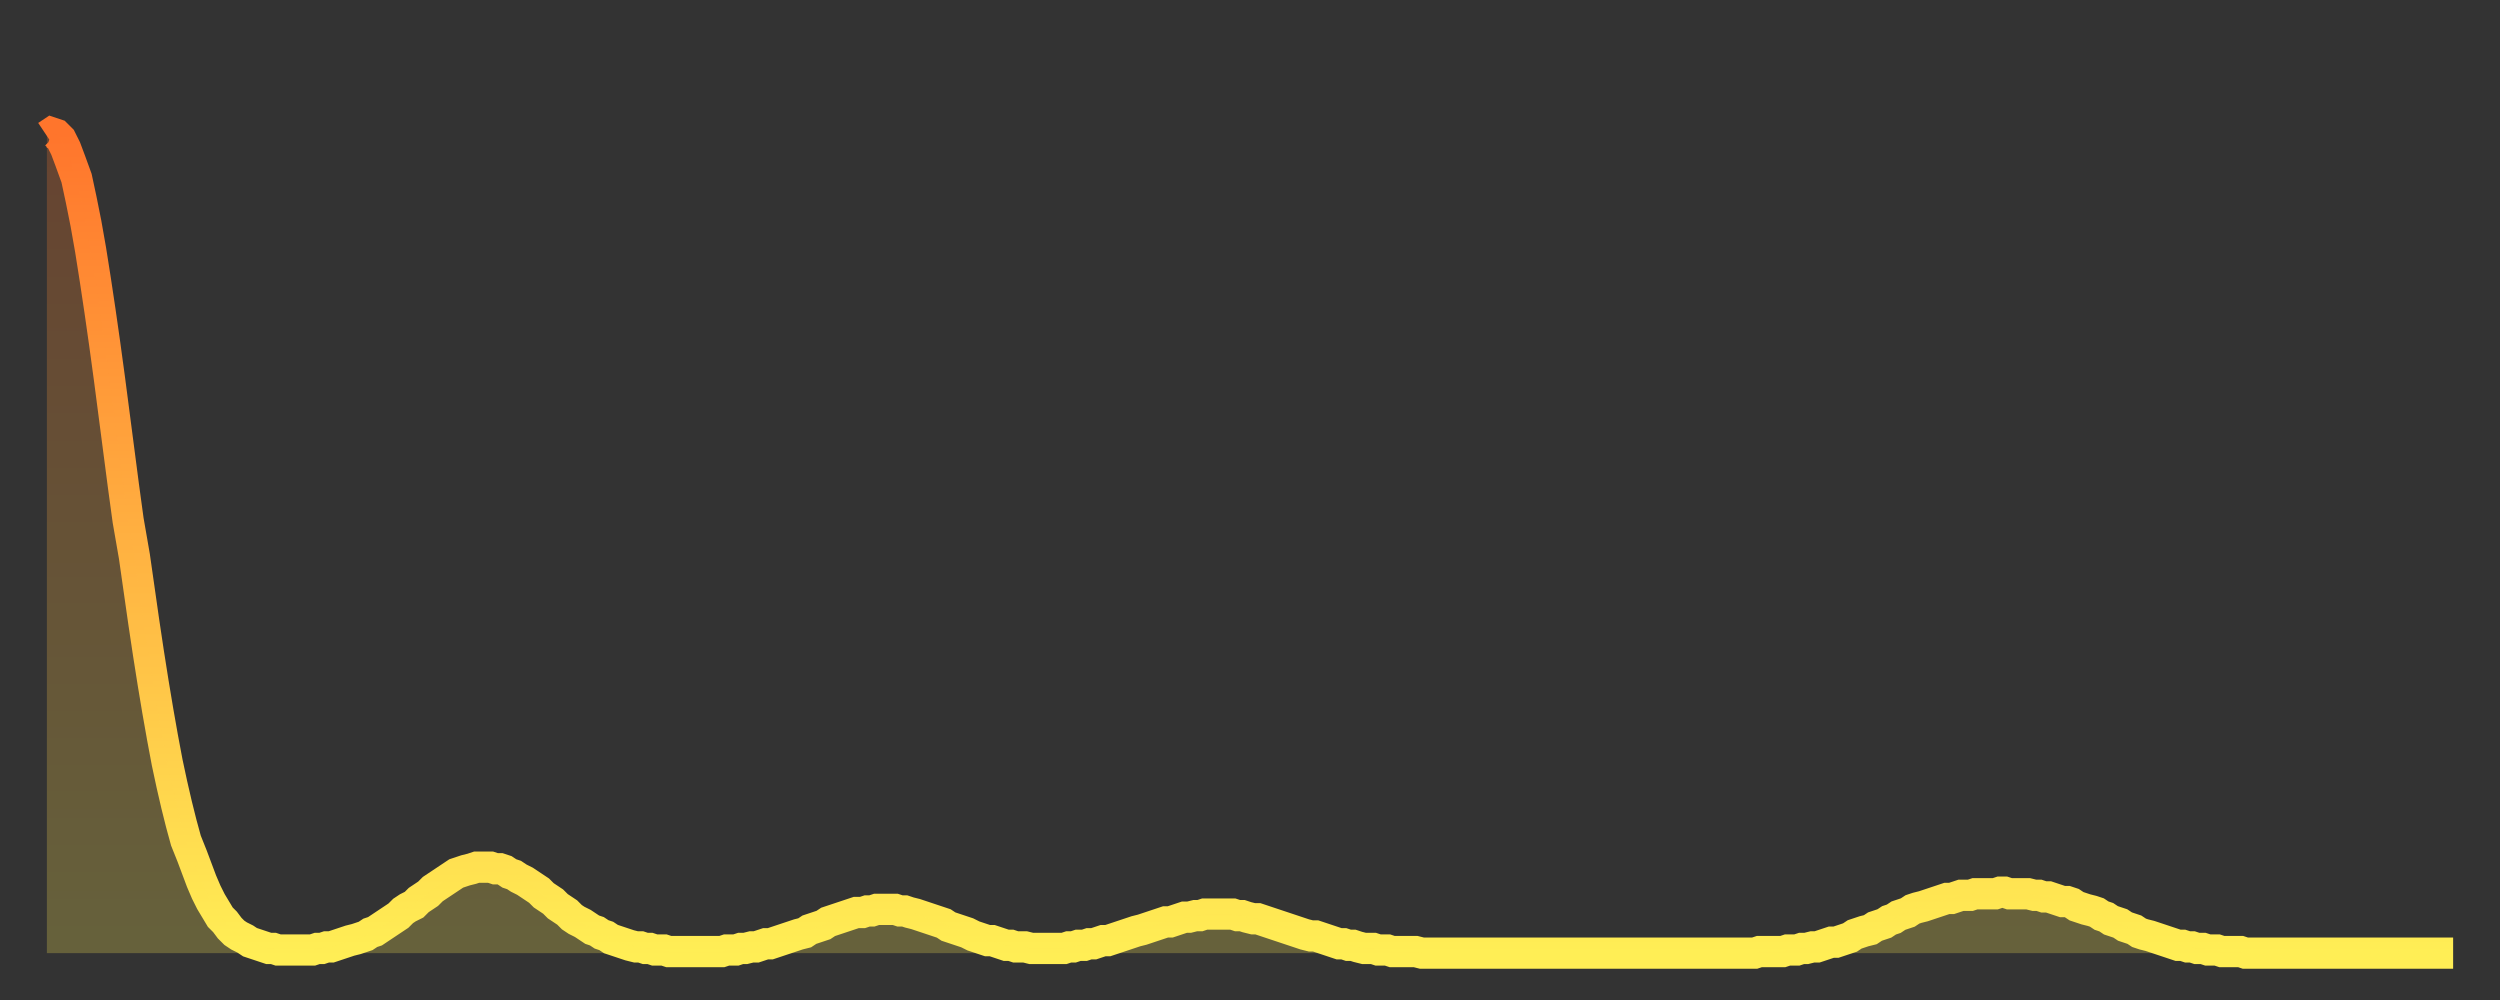 <?xml version="1.0" encoding="utf-8" ?>
<svg baseProfile="full" height="64" version="1.1" width="160" xmlns="http://www.w3.org/2000/svg" xmlns:ev="http://www.w3.org/2001/xml-events" xmlns:xlink="http://www.w3.org/1999/xlink"><rect width="100%" height="100%" fill="#333333" stroke="none"/><defs><linearGradient id="id287780" x1="0" x2="0" y1="0" y2="1"><stop offset="0%" stop-color="#ff752c" /><stop offset="50%" stop-color="#ffb141" /><stop offset="100%" stop-color="#ffee55" /></linearGradient></defs><g transform="translate(3,3)"><g><path d="M 0.0 5.7 0.3 5.5 0.6 5.6 0.9 5.9 1.2 6.5 1.5 7.3 1.9 8.4 2.2 9.8 2.5 11.3 2.8 13.0 3.1 14.9 3.4 16.9 3.7 19.0 4.0 21.2 4.3 23.5 4.6 25.8 4.9 28.1 5.2 30.3 5.6 32.6 5.9 34.7 6.2 36.8 6.5 38.8 6.8 40.7 7.1 42.5 7.4 44.2 7.7 45.8 8.0 47.2 8.3 48.5 8.6 49.7 8.9 50.8 9.3 51.8 9.6 52.6 9.9 53.4 10.2 54.1 10.5 54.7 10.8 55.2 11.1 55.7 11.4 56.0 11.7 56.4 12.0 56.7 12.3 56.9 12.7 57.1 13.0 57.3 13.3 57.4 13.6 57.5 13.9 57.6 14.2 57.7 14.5 57.7 14.8 57.8 15.1 57.8 15.4 57.8 15.7 57.8 16.0 57.8 16.4 57.8 16.7 57.8 17.0 57.8 17.3 57.7 17.6 57.7 17.9 57.6 18.2 57.6 18.5 57.5 18.8 57.4 19.1 57.3 19.4 57.2 19.8 57.1 20.1 57.0 20.4 56.9 20.7 56.7 21.0 56.6 21.3 56.4 21.6 56.2 21.9 56.0 22.2 55.8 22.5 55.6 22.8 55.3 23.1 55.1 23.5 54.9 23.8 54.6 24.1 54.4 24.4 54.2 24.7 53.9 25.0 53.7 25.3 53.5 25.6 53.3 25.9 53.1 26.2 52.9 26.5 52.8 26.8 52.7 27.2 52.6 27.5 52.5 27.8 52.5 28.1 52.5 28.4 52.5 28.7 52.6 29.0 52.6 29.3 52.7 29.6 52.9 29.9 53.0 30.2 53.2 30.6 53.4 30.9 53.6 31.2 53.8 31.5 54.0 31.8 54.3 32.1 54.5 32.4 54.7 32.7 55.0 33.0 55.2 33.3 55.4 33.6 55.7 33.9 55.9 34.3 56.1 34.6 56.3 34.9 56.5 35.2 56.6 35.5 56.8 35.8 56.9 36.1 57.1 36.4 57.2 36.7 57.3 37.0 57.4 37.3 57.5 37.7 57.6 38.0 57.6 38.3 57.7 38.6 57.7 38.9 57.8 39.2 57.8 39.5 57.8 39.8 57.9 40.1 57.9 40.4 57.9 40.7 57.9 41.0 57.9 41.4 57.9 41.7 57.9 42.0 57.9 42.3 57.9 42.6 57.9 42.9 57.9 43.2 57.9 43.5 57.8 43.8 57.8 44.1 57.8 44.4 57.7 44.7 57.7 45.1 57.6 45.4 57.6 45.7 57.5 46.0 57.4 46.3 57.4 46.6 57.3 46.9 57.2 47.2 57.1 47.5 57.0 47.8 56.9 48.1 56.8 48.5 56.7 48.8 56.5 49.1 56.4 49.4 56.3 49.7 56.2 50.0 56.0 50.3 55.9 50.6 55.8 50.9 55.7 51.2 55.6 51.5 55.5 51.8 55.4 52.2 55.4 52.5 55.3 52.8 55.3 53.1 55.2 53.4 55.2 53.7 55.2 54.0 55.2 54.3 55.2 54.6 55.3 54.9 55.3 55.2 55.4 55.6 55.5 55.9 55.6 56.2 55.7 56.5 55.8 56.8 55.9 57.1 56.0 57.4 56.1 57.7 56.3 58.0 56.4 58.3 56.5 58.6 56.6 58.9 56.7 59.3 56.9 59.6 57.0 59.9 57.1 60.2 57.2 60.5 57.2 60.8 57.3 61.1 57.4 61.4 57.5 61.7 57.5 62.0 57.6 62.3 57.6 62.6 57.6 63.0 57.7 63.3 57.7 63.6 57.7 63.9 57.7 64.2 57.7 64.5 57.7 64.8 57.7 65.1 57.7 65.4 57.6 65.7 57.6 66.0 57.5 66.4 57.5 66.7 57.4 67.0 57.4 67.3 57.3 67.6 57.2 67.9 57.2 68.2 57.1 68.5 57.0 68.8 56.9 69.1 56.8 69.4 56.7 69.7 56.6 70.1 56.5 70.4 56.4 70.7 56.3 71.0 56.2 71.3 56.1 71.6 56.0 71.9 56.0 72.2 55.9 72.5 55.8 72.8 55.7 73.1 55.7 73.5 55.6 73.8 55.6 74.1 55.5 74.4 55.5 74.7 55.5 75.0 55.5 75.3 55.5 75.6 55.5 75.9 55.5 76.2 55.6 76.5 55.6 76.8 55.7 77.2 55.8 77.5 55.8 77.8 55.9 78.1 56.0 78.4 56.1 78.7 56.2 79.0 56.3 79.3 56.4 79.6 56.5 79.9 56.6 80.2 56.7 80.5 56.8 80.9 56.9 81.2 56.9 81.5 57.0 81.8 57.1 82.1 57.2 82.4 57.3 82.7 57.4 83.0 57.4 83.3 57.5 83.6 57.5 83.9 57.6 84.3 57.7 84.6 57.7 84.9 57.7 85.2 57.8 85.5 57.8 85.8 57.8 86.1 57.9 86.4 57.9 86.7 57.9 87.0 57.9 87.3 57.9 87.6 57.9 88.0 58.0 88.3 58.0 88.6 58.0 88.9 58.0 89.2 58.0 89.5 58.0 89.8 58.0 90.1 58.0 90.4 58.0 90.7 58.0 91.0 58.0 91.4 58.0 91.7 58.0 92.0 58.0 92.3 58.0 92.6 58.0 92.9 58.0 93.2 58.0 93.5 58.0 93.8 58.0 94.1 58.0 94.4 58.0 94.7 58.0 95.1 58.0 95.4 58.0 95.7 58.0 96.0 58.0 96.3 58.0 96.6 58.0 96.9 58.0 97.2 58.0 97.5 58.0 97.8 58.0 98.1 58.0 98.4 58.0 98.8 58.0 99.1 58.0 99.4 58.0 99.7 58.0 100.0 58.0 100.3 58.0 100.6 58.0 100.9 58.0 101.2 58.0 101.5 58.0 101.8 58.0 102.2 58.0 102.5 58.0 102.8 58.0 103.1 58.0 103.4 58.0 103.7 58.0 104.0 58.0 104.3 58.0 104.6 58.0 104.9 58.0 105.2 58.0 105.5 58.0 105.9 58.0 106.2 58.0 106.5 58.0 106.8 58.0 107.1 58.0 107.4 58.0 107.7 58.0 108.0 58.0 108.3 58.0 108.6 58.0 108.9 58.0 109.3 58.0 109.6 57.9 109.9 57.9 110.2 57.9 110.5 57.9 110.8 57.9 111.1 57.9 111.4 57.8 111.7 57.8 112.0 57.8 112.3 57.7 112.6 57.7 113.0 57.6 113.3 57.6 113.6 57.5 113.9 57.4 114.2 57.3 114.5 57.3 114.8 57.2 115.1 57.1 115.4 57.0 115.7 56.8 116.0 56.7 116.3 56.6 116.7 56.5 117.0 56.3 117.3 56.2 117.6 56.1 117.9 55.9 118.2 55.8 118.5 55.6 118.8 55.5 119.1 55.4 119.4 55.2 119.7 55.1 120.1 55.0 120.4 54.9 120.7 54.8 121.0 54.7 121.3 54.6 121.6 54.5 121.9 54.5 122.2 54.4 122.5 54.3 122.8 54.3 123.1 54.3 123.4 54.2 123.8 54.2 124.1 54.2 124.4 54.2 124.7 54.2 125.0 54.1 125.3 54.1 125.6 54.2 125.9 54.2 126.2 54.2 126.5 54.2 126.8 54.2 127.2 54.3 127.5 54.3 127.8 54.4 128.1 54.4 128.4 54.5 128.7 54.6 129.0 54.7 129.3 54.7 129.6 54.8 129.9 55.0 130.2 55.1 130.5 55.2 130.9 55.3 131.2 55.4 131.5 55.6 131.8 55.7 132.1 55.9 132.4 56.0 132.7 56.1 133.0 56.3 133.3 56.4 133.6 56.5 133.9 56.7 134.2 56.8 134.6 56.9 134.9 57.0 135.2 57.1 135.5 57.2 135.8 57.3 136.1 57.4 136.4 57.5 136.7 57.5 137.0 57.6 137.3 57.6 137.6 57.7 138.0 57.7 138.3 57.8 138.6 57.8 138.9 57.8 139.2 57.9 139.5 57.9 139.8 57.9 140.1 57.9 140.4 57.9 140.7 58.0 141.0 58.0 141.3 58.0 141.7 58.0 142.0 58.0 142.3 58.0 142.6 58.0 142.9 58.0 143.2 58.0 143.5 58.0 143.8 58.0 144.1 58.0 144.4 58.0 144.7 58.0 145.1 58.0 145.4 58.0 145.7 58.0 146.0 58.0 146.3 58.0 146.6 58.0 146.9 58.0 147.2 58.0 147.5 58.0 147.8 58.0 148.1 58.0 148.4 58.0 148.8 58.0 149.1 58.0 149.4 58.0 149.7 58.0 150.0 58.0 150.3 58.0 150.6 58.0 150.9 58.0 151.2 58.0 151.5 58.0 151.8 58.0 152.1 58.0 152.5 58.0 152.8 58.0 153.1 58.0 153.4 58.0 153.7 58.0 154.0 58.0" fill="none" id="graph-curve" opacity="1" stroke="url(#id287780)" stroke-width="2" /><path d="M 0 58 L 0.0 5.7 0.3 5.5 0.6 5.6 0.9 5.9 1.2 6.5 1.5 7.3 1.9 8.4 2.2 9.8 2.5 11.3 2.8 13.0 3.1 14.9 3.4 16.9 3.7 19.0 4.0 21.2 4.3 23.5 4.6 25.8 4.9 28.1 5.2 30.3 5.6 32.6 5.9 34.7 6.2 36.8 6.5 38.8 6.8 40.7 7.1 42.5 7.4 44.2 7.7 45.8 8.0 47.2 8.3 48.5 8.6 49.7 8.9 50.8 9.3 51.8 9.6 52.6 9.9 53.4 10.2 54.1 10.5 54.7 10.8 55.2 11.1 55.7 11.4 56.0 11.7 56.4 12.0 56.7 12.3 56.9 12.7 57.1 13.0 57.3 13.3 57.4 13.6 57.5 13.9 57.6 14.2 57.7 14.5 57.7 14.8 57.8 15.1 57.8 15.4 57.8 15.7 57.8 16.0 57.8 16.4 57.8 16.7 57.8 17.0 57.8 17.3 57.7 17.6 57.7 17.9 57.6 18.2 57.6 18.5 57.5 18.8 57.4 19.1 57.3 19.4 57.2 19.8 57.1 20.1 57.0 20.4 56.9 20.7 56.7 21.0 56.6 21.3 56.4 21.6 56.2 21.9 56.0 22.2 55.8 22.5 55.6 22.8 55.3 23.1 55.1 23.5 54.9 23.8 54.6 24.1 54.4 24.4 54.2 24.7 53.9 25.0 53.7 25.3 53.5 25.6 53.3 25.9 53.1 26.2 52.9 26.5 52.8 26.8 52.7 27.2 52.6 27.5 52.5 27.8 52.5 28.1 52.5 28.4 52.5 28.7 52.6 29.0 52.6 29.3 52.7 29.6 52.9 29.9 53.0 30.2 53.2 30.6 53.4 30.9 53.6 31.2 53.8 31.5 54.0 31.8 54.3 32.1 54.5 32.4 54.7 32.7 55.0 33.0 55.2 33.3 55.4 33.6 55.7 33.9 55.9 34.3 56.1 34.6 56.3 34.9 56.5 35.2 56.6 35.5 56.8 35.8 56.9 36.1 57.1 36.4 57.2 36.7 57.3 37.0 57.4 37.3 57.5 37.7 57.6 38.0 57.6 38.3 57.7 38.6 57.7 38.9 57.8 39.2 57.8 39.5 57.8 39.8 57.9 40.1 57.9 40.4 57.9 40.7 57.9 41.0 57.9 41.4 57.9 41.7 57.9 42.0 57.9 42.3 57.9 42.6 57.9 42.9 57.9 43.2 57.9 43.5 57.8 43.8 57.8 44.1 57.8 44.4 57.7 44.7 57.7 45.1 57.6 45.4 57.6 45.7 57.5 46.0 57.4 46.3 57.4 46.6 57.3 46.9 57.2 47.2 57.1 47.5 57.0 47.8 56.9 48.1 56.8 48.5 56.7 48.8 56.5 49.1 56.4 49.4 56.3 49.7 56.2 50.0 56.0 50.3 55.9 50.6 55.8 50.9 55.7 51.2 55.6 51.5 55.5 51.8 55.4 52.2 55.4 52.5 55.3 52.8 55.3 53.1 55.2 53.4 55.2 53.7 55.2 54.0 55.2 54.3 55.2 54.6 55.3 54.9 55.3 55.2 55.4 55.6 55.5 55.9 55.6 56.2 55.7 56.5 55.8 56.8 55.9 57.1 56.0 57.4 56.1 57.7 56.3 58.0 56.4 58.3 56.5 58.6 56.6 58.9 56.7 59.3 56.9 59.6 57.0 59.9 57.1 60.2 57.2 60.5 57.2 60.8 57.3 61.1 57.4 61.4 57.5 61.7 57.5 62.0 57.6 62.3 57.6 62.6 57.6 63.0 57.7 63.3 57.7 63.6 57.7 63.9 57.7 64.2 57.7 64.5 57.7 64.8 57.7 65.1 57.7 65.4 57.6 65.7 57.6 66.0 57.5 66.4 57.5 66.7 57.4 67.0 57.4 67.3 57.3 67.6 57.2 67.9 57.2 68.2 57.1 68.5 57.0 68.8 56.9 69.1 56.8 69.4 56.7 69.7 56.6 70.1 56.5 70.4 56.4 70.7 56.3 71.0 56.2 71.3 56.1 71.6 56.0 71.9 56.0 72.2 55.9 72.5 55.8 72.8 55.7 73.1 55.7 73.5 55.6 73.8 55.6 74.1 55.5 74.4 55.5 74.7 55.5 75.0 55.5 75.3 55.5 75.6 55.5 75.9 55.5 76.2 55.6 76.5 55.6 76.8 55.7 77.2 55.8 77.5 55.8 77.8 55.9 78.1 56.0 78.4 56.1 78.7 56.2 79.0 56.3 79.3 56.4 79.6 56.5 79.9 56.6 80.2 56.7 80.5 56.8 80.9 56.9 81.2 56.9 81.5 57.0 81.8 57.1 82.1 57.2 82.4 57.3 82.7 57.4 83.0 57.4 83.3 57.5 83.6 57.5 83.9 57.6 84.3 57.7 84.6 57.7 84.9 57.7 85.2 57.8 85.5 57.8 85.8 57.8 86.1 57.9 86.4 57.9 86.7 57.9 87.0 57.9 87.3 57.9 87.6 57.9 88.0 58.0 88.3 58.0 88.6 58.0 88.9 58.0 89.2 58.0 89.5 58.0 89.8 58.0 90.1 58.0 90.4 58.0 90.7 58.0 91.0 58.0 91.4 58.0 91.7 58.0 92.0 58.0 92.3 58.0 92.6 58.0 92.9 58.0 93.2 58.0 93.5 58.0 93.8 58.0 94.1 58.0 94.4 58.0 94.7 58.0 95.1 58.0 95.4 58.0 95.7 58.0 96.0 58.0 96.3 58.0 96.6 58.0 96.9 58.0 97.2 58.0 97.5 58.0 97.8 58.0 98.1 58.0 98.4 58.0 98.8 58.0 99.1 58.0 99.4 58.0 99.7 58.0 100.0 58.0 100.3 58.0 100.6 58.0 100.9 58.0 101.2 58.0 101.5 58.0 101.8 58.0 102.2 58.0 102.5 58.0 102.8 58.0 103.1 58.0 103.4 58.0 103.7 58.0 104.0 58.0 104.3 58.0 104.6 58.0 104.9 58.0 105.2 58.0 105.5 58.0 105.9 58.0 106.2 58.0 106.5 58.0 106.8 58.0 107.1 58.0 107.4 58.0 107.7 58.0 108.0 58.0 108.3 58.0 108.6 58.0 108.9 58.0 109.3 58.0 109.6 57.9 109.9 57.9 110.2 57.9 110.5 57.9 110.8 57.9 111.1 57.9 111.4 57.8 111.7 57.8 112.0 57.8 112.3 57.7 112.6 57.7 113.0 57.6 113.3 57.6 113.6 57.5 113.9 57.4 114.2 57.3 114.5 57.3 114.8 57.2 115.1 57.1 115.4 57.0 115.7 56.8 116.0 56.7 116.3 56.6 116.7 56.5 117.0 56.3 117.3 56.2 117.6 56.1 117.9 55.9 118.2 55.8 118.5 55.6 118.8 55.5 119.1 55.4 119.4 55.2 119.7 55.1 120.1 55.0 120.4 54.9 120.7 54.8 121.0 54.7 121.3 54.6 121.6 54.5 121.9 54.5 122.2 54.4 122.5 54.3 122.8 54.3 123.1 54.3 123.4 54.2 123.8 54.2 124.1 54.2 124.4 54.2 124.7 54.2 125.0 54.1 125.3 54.1 125.6 54.2 125.9 54.2 126.2 54.2 126.5 54.2 126.8 54.2 127.2 54.3 127.5 54.3 127.8 54.4 128.1 54.4 128.4 54.5 128.7 54.6 129.0 54.7 129.3 54.7 129.6 54.8 129.9 55.0 130.2 55.1 130.5 55.2 130.9 55.3 131.2 55.4 131.5 55.6 131.8 55.7 132.1 55.9 132.4 56.0 132.7 56.1 133.0 56.3 133.3 56.4 133.6 56.5 133.9 56.7 134.2 56.8 134.6 56.9 134.9 57.0 135.2 57.1 135.5 57.2 135.8 57.3 136.1 57.4 136.4 57.5 136.7 57.5 137.0 57.6 137.3 57.6 137.6 57.7 138.0 57.7 138.3 57.8 138.6 57.8 138.9 57.8 139.2 57.9 139.5 57.9 139.8 57.9 140.1 57.9 140.4 57.9 140.7 58.0 141.0 58.0 141.3 58.0 141.7 58.0 142.0 58.0 142.3 58.0 142.6 58.0 142.9 58.0 143.2 58.0 143.5 58.0 143.8 58.0 144.1 58.0 144.4 58.0 144.7 58.0 145.1 58.0 145.4 58.0 145.7 58.0 146.0 58.0 146.3 58.0 146.6 58.0 146.9 58.0 147.2 58.0 147.5 58.0 147.8 58.0 148.1 58.0 148.4 58.0 148.8 58.0 149.1 58.0 149.4 58.0 149.7 58.0 150.0 58.0 150.3 58.0 150.6 58.0 150.9 58.0 151.2 58.0 151.5 58.0 151.8 58.0 152.1 58.0 152.5 58.0 152.8 58.0 153.1 58.0 153.4 58.0 153.7 58.0 154.0 58.0 154 58" fill="url(#id287780)" fill-opacity=".25" id="graph-shadow" /></g></g></svg>